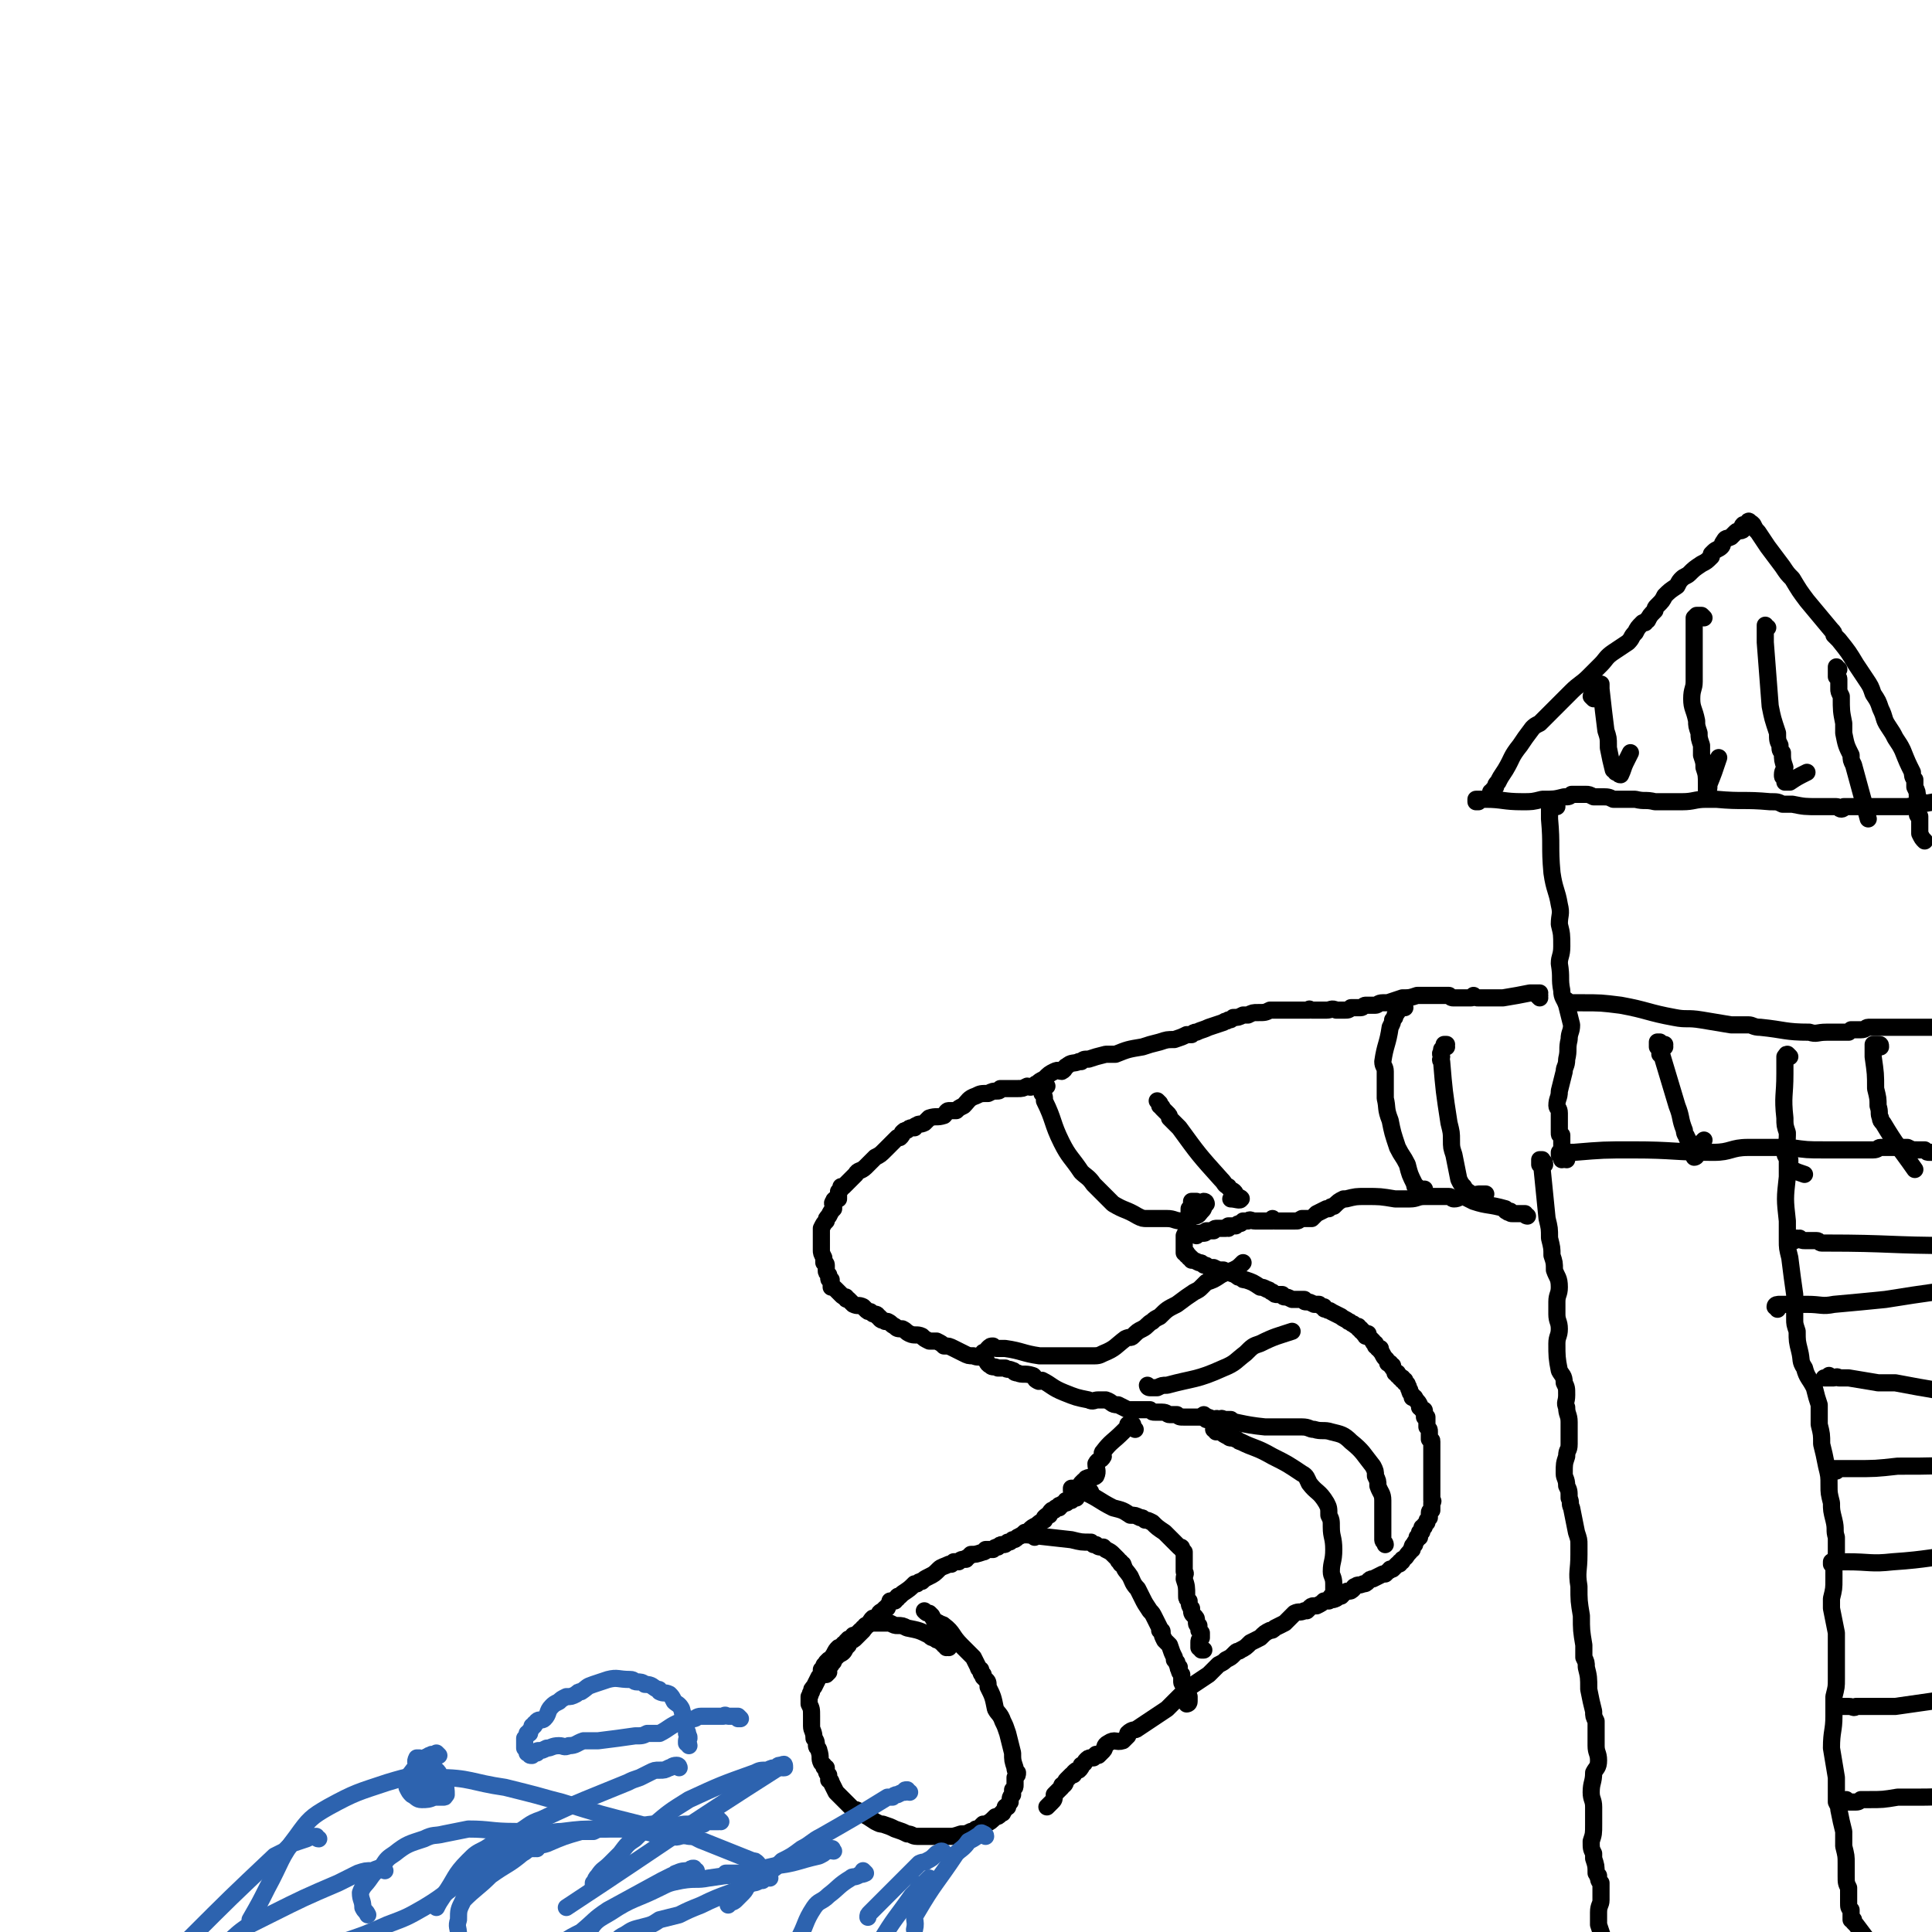 <svg viewBox='0 0 788 788' version='1.1' xmlns='http://www.w3.org/2000/svg' xmlns:xlink='http://www.w3.org/1999/xlink'><g fill='none' stroke='#000000' stroke-width='7' stroke-linecap='round' stroke-linejoin='round'><path d='M630,475c0,-1 0,-1 -1,-1 0,0 0,-1 0,-1 0,1 0,1 0,1 0,0 0,-1 0,-1 0,0 0,0 0,0 0,0 0,0 0,0 -1,0 -1,0 -1,0 0,0 0,0 0,1 0,1 0,1 0,1 0,0 1,0 1,1 0,0 0,0 0,1 1,10 1,10 2,20 1,4 1,4 1,8 1,4 1,4 1,7 1,3 1,3 1,6 1,3 2,3 2,7 0,3 -1,3 -1,6 0,3 0,3 0,5 0,3 1,3 1,6 0,3 -1,3 -1,6 0,5 0,6 1,11 1,2 2,2 2,5 1,2 1,2 1,5 0,3 -1,3 0,5 0,3 1,3 1,6 0,2 0,2 0,4 0,3 0,3 0,5 0,3 -1,2 -1,5 -1,3 -1,3 -1,7 0,2 1,2 1,5 1,2 1,2 1,5 1,2 0,2 1,4 1,5 1,5 2,10 1,3 1,3 1,5 0,2 0,2 0,4 0,7 -1,7 0,13 0,6 0,6 1,12 0,6 0,6 1,12 0,3 0,3 0,5 1,2 1,2 1,4 1,4 1,4 1,9 1,5 1,5 2,9 0,2 0,2 1,4 0,5 0,5 0,10 0,3 1,3 1,6 0,3 -1,3 -2,5 0,4 -1,4 -1,8 0,3 1,3 1,6 0,4 0,4 0,7 0,4 0,4 -1,7 0,3 0,3 1,5 0,1 0,1 0,2 1,3 1,3 1,6 1,1 0,1 1,1 0,2 0,2 1,3 0,3 0,3 0,7 0,2 -1,2 -1,5 0,2 0,2 0,5 1,3 1,3 2,6 0,3 0,3 1,6 0,0 0,0 0,0 0,0 0,0 0,0 0,1 1,1 1,1 -1,-1 -1,-2 -2,-3 '/><path d='M639,473c-1,-1 -1,-1 -1,-1 -1,0 0,-1 -1,-1 0,0 0,0 0,0 -1,0 0,0 -1,0 0,0 0,0 0,-1 0,0 0,0 0,0 0,0 0,0 0,0 1,0 0,0 1,-1 0,0 0,1 1,1 0,0 0,0 1,0 1,0 1,0 3,0 12,-1 12,-1 24,-1 17,0 17,1 33,1 7,0 7,-2 14,-2 8,0 8,0 17,0 7,1 7,1 14,1 4,0 4,0 8,0 3,0 3,0 6,0 3,0 3,0 6,0 2,0 2,-1 3,-1 1,0 1,0 3,0 4,0 4,0 8,0 2,1 2,1 4,1 2,0 2,0 3,0 1,1 1,1 2,1 1,0 1,0 1,0 0,0 0,0 0,0 3,0 3,0 5,1 '/><path d='M730,475c0,0 -1,0 -1,-1 0,0 0,1 0,1 0,0 0,0 0,0 0,0 0,0 0,0 0,1 0,1 0,2 0,1 0,1 0,3 -1,9 -1,9 0,18 0,4 0,4 0,8 0,3 0,3 1,7 1,8 1,8 2,15 0,5 0,5 0,10 0,2 0,2 1,5 0,4 0,4 1,8 1,4 0,4 2,7 1,4 2,4 4,8 1,4 1,4 2,7 0,4 0,4 0,8 1,4 1,4 1,8 1,4 1,4 2,9 1,4 1,4 1,8 0,3 0,3 1,7 0,3 0,3 1,7 1,4 0,4 1,7 0,3 0,3 0,6 0,3 -1,3 -1,6 0,3 0,3 0,5 0,4 0,4 -1,8 0,2 0,2 0,4 1,5 1,5 2,10 0,3 0,3 0,6 0,3 0,3 0,7 0,3 0,3 0,6 0,3 0,3 -1,7 0,3 0,3 0,6 0,1 0,1 0,2 0,6 -1,6 -1,13 1,6 1,6 2,12 0,2 0,2 0,4 0,1 0,2 0,3 0,2 0,2 0,3 1,2 1,2 1,3 1,5 1,5 2,9 0,3 0,3 0,6 1,4 1,4 1,7 0,3 0,3 0,5 0,3 0,3 1,5 0,2 0,2 0,3 0,2 0,2 0,3 0,2 0,2 1,3 0,1 0,1 0,2 0,1 0,1 0,2 0,0 0,0 1,0 0,0 0,0 0,1 0,0 0,0 1,1 3,4 3,4 6,8 '/><path d='M754,735c-1,0 -2,-1 -1,-1 0,0 0,1 1,1 1,0 1,0 1,0 1,0 1,0 1,0 2,0 2,0 3,-1 0,0 0,0 1,0 1,0 1,0 2,0 6,0 6,0 12,-1 3,0 3,0 5,0 11,0 11,0 22,-1 '/><path d='M749,697c0,0 0,-1 -1,-1 0,0 1,0 1,0 1,1 1,0 1,0 1,0 1,0 2,0 1,0 1,0 2,0 2,0 2,1 3,0 6,0 6,0 12,0 2,0 2,0 4,0 14,-2 14,-2 28,-4 '/><path d='M749,638c0,0 -1,0 -1,-1 0,0 0,0 0,0 0,0 0,0 0,1 0,0 0,0 -1,0 0,0 0,0 0,0 0,-1 0,-1 0,-1 0,0 0,0 0,0 1,0 1,0 1,0 1,0 1,0 1,0 1,0 1,0 2,0 1,0 1,0 2,0 10,0 10,1 19,0 15,-1 15,-2 29,-3 '/><path d='M749,600c0,0 -1,0 -1,-1 0,0 1,0 1,0 0,0 0,0 1,0 0,0 0,0 0,0 1,0 1,0 2,0 1,0 1,0 2,0 1,0 1,0 1,0 1,0 1,0 1,0 9,0 9,0 18,-1 15,0 15,0 30,-1 '/><path d='M747,562c0,0 -1,-1 -1,-1 0,0 0,0 0,1 -1,0 -1,0 -1,0 -1,0 -1,0 -1,0 1,0 1,0 2,0 1,0 1,0 1,0 1,0 1,0 1,0 1,0 1,-1 2,0 2,0 2,0 4,0 6,1 6,1 12,2 3,0 3,0 7,0 16,3 16,3 32,5 '/><path d='M725,534c0,-1 -1,-1 -1,-1 0,-1 1,-1 2,-1 0,0 0,0 1,0 0,0 0,0 1,0 1,0 1,0 3,0 2,0 2,0 4,0 1,0 1,0 2,0 6,0 6,1 11,0 11,-1 11,-1 21,-2 19,-3 19,-3 38,-5 '/><path d='M732,506c0,0 -1,-1 -1,-1 0,0 1,0 2,0 0,1 0,0 1,0 1,1 1,1 2,1 1,0 1,0 3,0 1,0 1,0 2,0 1,0 1,1 2,1 1,0 1,0 2,0 26,0 26,1 51,1 '/><path d='M635,329c0,0 0,-1 -1,-1 0,0 1,0 1,0 0,0 -1,0 -1,0 0,0 0,0 0,0 0,-1 0,-1 0,-1 0,0 0,0 0,0 0,0 0,0 -1,0 0,0 0,0 0,0 0,1 0,0 0,1 -1,0 0,0 0,1 0,0 -1,0 -1,0 0,1 0,1 0,3 0,1 0,1 0,2 1,11 0,11 1,22 1,7 2,7 3,13 1,4 0,4 0,8 1,4 1,4 1,9 0,4 -1,4 -1,7 1,6 0,6 1,11 0,3 1,3 2,6 1,4 1,4 2,8 0,3 -1,3 -1,6 -1,4 0,4 -1,8 0,3 -1,3 -1,5 -1,4 -1,4 -2,8 0,3 -1,3 -1,6 0,1 1,1 1,3 0,1 0,1 0,3 0,0 0,0 0,1 0,1 0,1 0,1 0,1 0,2 0,3 0,1 0,1 1,1 0,1 0,1 0,1 0,1 0,1 0,3 0,0 0,0 0,1 0,0 0,0 0,0 0,1 0,1 0,1 0,1 0,1 0,2 0,0 0,0 0,0 0,0 0,0 0,1 0,0 0,0 0,0 0,0 0,0 0,1 0,0 0,0 0,0 '/><path d='M640,410c0,0 -1,-1 -1,-1 0,0 0,0 0,0 0,0 0,0 0,0 0,0 0,0 0,-1 0,0 1,1 1,1 1,0 1,0 1,0 1,0 1,0 1,0 1,0 1,0 3,0 8,0 8,0 16,1 11,2 11,3 22,5 5,1 5,0 11,1 6,1 6,1 12,2 4,0 4,0 7,0 2,0 2,1 5,1 10,1 10,2 20,2 3,1 3,0 7,0 3,0 3,0 7,0 1,0 1,0 2,0 0,0 0,0 1,-1 2,0 2,0 4,0 2,0 2,-1 3,-1 0,0 0,0 1,0 1,0 1,0 1,0 1,0 1,0 1,0 1,0 1,0 1,0 1,0 1,0 2,0 1,0 1,0 2,0 15,0 15,0 31,0 '/><path d='M679,427c0,-1 0,-1 -1,-1 0,0 1,0 1,0 -1,0 -1,0 -1,0 -1,-1 -1,-1 -1,-1 0,0 0,0 0,0 0,0 0,0 -1,0 0,0 0,0 0,0 0,0 0,1 0,1 0,0 0,0 0,0 0,1 0,1 0,1 1,0 1,0 1,1 0,0 0,1 0,1 0,1 0,0 0,1 1,0 1,1 1,1 3,10 3,10 6,20 2,5 1,5 3,10 0,2 1,2 1,3 1,1 0,1 1,3 0,1 0,1 1,2 1,1 1,1 2,2 0,1 -1,1 -1,1 0,0 0,0 0,0 0,0 1,0 1,-1 0,0 0,0 0,-1 1,-3 1,-3 3,-5 '/><path d='M730,431c0,0 -1,-1 -1,-1 -1,0 0,1 -1,1 0,1 0,1 0,2 0,1 0,1 0,2 0,1 0,1 0,2 0,0 0,0 0,1 0,9 -1,9 0,18 0,3 0,3 1,6 0,0 0,0 0,1 0,4 -1,4 -1,7 0,2 1,2 2,3 0,1 0,1 0,1 0,1 0,1 0,2 0,0 0,0 0,1 0,0 1,0 1,0 2,1 2,1 5,2 '/><path d='M767,427c0,-1 0,-1 -1,-1 0,0 0,0 0,0 0,0 0,0 -1,0 0,0 0,0 0,0 0,0 -1,0 -1,0 0,1 0,1 0,2 0,0 0,0 0,1 0,1 0,1 0,1 0,1 0,1 0,1 1,7 1,7 1,13 1,4 1,4 1,7 1,3 0,3 1,5 0,1 0,1 1,2 6,10 6,9 13,19 '/><path d='M603,327c0,0 0,0 -1,-1 0,0 1,1 1,1 0,0 -1,0 -1,0 0,0 0,0 0,-1 1,0 1,0 1,0 0,0 0,0 1,0 0,0 0,0 1,0 0,0 0,0 1,0 7,0 7,1 15,1 4,0 4,0 8,-1 5,0 5,0 9,-1 2,0 2,0 3,-1 2,0 2,0 3,0 1,0 2,0 3,0 1,0 1,0 3,1 2,0 2,0 3,0 3,0 3,0 5,1 5,0 5,0 9,0 4,1 4,0 8,1 3,0 3,0 6,0 3,0 3,0 5,0 5,0 5,-1 10,-1 2,0 2,0 4,0 11,1 11,0 22,1 3,0 3,0 5,1 2,0 2,0 4,0 5,1 5,1 11,1 3,0 3,0 7,0 1,0 1,1 2,1 1,0 1,-1 1,-1 3,0 3,0 5,0 2,0 2,0 4,0 1,0 1,0 3,0 2,0 2,0 3,0 2,0 2,0 4,0 0,0 0,0 1,0 1,0 1,0 2,0 2,0 2,0 4,0 11,-2 11,-2 23,-4 '/><path d='M609,325c0,0 0,-1 -1,-1 0,0 1,0 1,1 0,0 -1,0 -1,0 0,-1 0,-1 0,-1 0,-1 0,-1 0,-1 1,0 1,0 1,0 0,0 0,-1 0,-1 0,0 0,0 1,-1 0,-1 0,-1 1,-2 1,-2 1,-2 3,-5 3,-5 2,-5 6,-10 2,-3 2,-3 5,-7 1,-1 1,-1 3,-2 1,-1 1,-1 3,-3 1,-1 1,-1 3,-3 2,-2 2,-2 4,-4 2,-2 2,-2 3,-3 3,-3 4,-3 7,-6 2,-2 2,-2 5,-5 2,-2 2,-3 5,-5 3,-2 3,-2 6,-4 2,-2 1,-2 3,-4 1,-2 1,-2 3,-4 0,0 0,0 1,0 0,0 0,-1 1,-1 1,-2 1,-2 3,-4 0,-1 0,-1 1,-2 2,-2 2,-2 3,-4 2,-2 2,-2 5,-4 1,-2 1,-2 2,-3 1,-1 2,-1 3,-2 2,-2 2,-2 5,-4 2,-1 2,-1 4,-3 0,-1 0,-1 0,-1 1,-1 1,-1 1,-1 1,-1 2,-1 3,-2 1,-1 0,-1 1,-2 1,-2 1,-1 3,-2 1,-1 1,-1 2,-2 1,-1 2,0 3,-1 0,-1 -1,-1 0,-2 0,0 1,0 2,0 0,0 0,-1 0,-1 0,0 1,1 1,1 0,-1 -1,-1 -1,-1 0,0 0,0 0,0 0,0 0,0 0,0 1,0 0,-1 0,0 1,0 1,0 2,1 1,2 1,2 2,3 2,3 2,3 4,6 3,4 3,4 6,8 2,3 2,3 4,5 3,5 3,5 6,9 5,6 5,6 10,12 1,1 1,1 1,2 1,1 1,1 2,2 4,5 4,5 7,10 2,3 2,3 4,6 2,3 2,3 3,6 2,3 2,3 3,6 2,4 1,4 3,7 2,3 2,3 3,5 2,3 2,3 3,5 2,5 2,5 4,9 0,1 0,2 1,3 0,1 0,1 0,3 1,2 1,2 1,4 1,1 1,1 0,2 0,2 0,2 0,3 0,1 0,1 0,2 0,1 1,1 1,1 0,1 0,0 0,1 0,1 0,1 0,2 0,1 0,1 0,2 0,1 0,1 0,1 0,1 0,1 0,1 0,0 0,0 0,0 1,2 1,2 2,3 '/><path d='M650,285c0,0 -1,-1 -1,-1 0,-1 1,0 2,-1 1,0 0,0 1,-1 0,-1 0,0 0,-1 0,0 0,0 1,-1 0,0 -1,0 -1,0 1,0 1,0 1,0 0,-1 0,-1 0,-1 0,0 0,0 0,0 0,0 0,0 0,0 0,1 0,1 0,2 1,9 1,9 2,17 1,3 1,3 1,6 0,1 0,1 0,1 1,5 1,5 2,9 0,0 1,0 1,1 0,0 0,0 0,0 1,0 1,1 2,1 1,-2 1,-3 2,-5 1,-2 1,-2 2,-4 '/><path d='M695,252c0,0 -1,-1 -1,-1 -1,0 -1,0 -1,0 -1,0 -1,0 -1,0 -1,1 -1,1 -1,1 0,1 0,1 0,1 0,1 0,1 0,1 0,2 0,2 0,3 0,11 0,11 0,21 0,3 -1,3 -1,7 0,4 1,4 2,9 0,2 0,2 1,5 0,2 0,2 1,5 0,2 0,2 0,4 1,3 1,3 1,5 1,3 1,3 1,7 0,1 0,1 0,2 0,0 0,0 0,0 0,0 0,0 0,1 0,0 0,0 0,0 1,-1 1,-1 1,-3 2,-5 2,-5 4,-11 '/><path d='M721,256c0,0 -1,0 -1,-1 0,0 0,1 0,1 0,0 0,0 0,0 0,0 0,0 0,0 0,0 0,0 0,1 0,0 0,0 0,1 0,0 0,0 0,1 0,1 0,1 0,3 1,13 1,13 2,26 1,5 1,5 3,11 0,3 0,3 1,5 0,2 0,2 1,3 0,3 0,3 1,6 0,1 -1,1 -1,3 0,1 0,1 1,1 0,1 0,1 0,1 0,1 0,1 0,1 1,0 1,0 2,0 3,-2 3,-2 7,-4 '/><path d='M750,273c-1,0 -1,-1 -1,-1 0,1 0,2 0,3 0,0 0,0 0,1 0,0 1,0 1,1 0,2 0,2 0,4 0,1 0,1 1,3 0,6 0,6 1,11 0,2 0,2 0,4 1,5 1,5 3,9 0,2 0,2 1,4 3,11 3,11 6,22 '/><path d='M628,407c0,0 0,0 -1,-1 0,0 1,0 1,0 0,0 0,0 0,0 0,0 0,0 0,0 -1,0 0,0 0,-1 0,0 -1,0 -1,0 0,0 0,0 0,0 0,0 0,0 -1,0 0,0 0,0 -1,0 0,0 0,0 -1,0 -5,1 -5,1 -11,2 -2,0 -2,0 -5,0 0,0 0,0 -1,0 0,0 -1,0 -1,0 -1,0 -1,0 -2,0 0,0 0,0 -1,0 -1,0 -1,0 -2,-1 0,0 0,1 -1,1 -1,0 -1,0 -2,0 -1,0 -1,0 -2,0 -2,0 -2,0 -3,0 -1,0 -1,0 -2,-1 -1,0 -1,0 -2,0 -2,0 -2,0 -4,0 -2,0 -2,0 -4,0 -2,0 -2,0 -3,0 -3,1 -3,1 -6,1 -3,1 -3,1 -6,2 -1,0 -1,0 -2,0 -2,0 -2,1 -3,1 -2,0 -2,0 -4,0 -1,0 -1,1 -2,1 -1,0 -1,0 -2,0 -1,0 -1,0 -2,0 -1,1 -1,1 -3,1 -1,0 -1,0 -3,0 -2,-1 -2,0 -4,0 0,0 0,0 -1,0 -1,0 -1,0 -2,0 -1,0 -1,0 -1,0 -1,0 -1,0 -2,0 -1,0 -1,-1 -1,0 -3,0 -3,0 -5,0 0,0 0,0 -1,0 -1,0 -1,0 -1,0 -3,0 -3,0 -6,0 -1,0 -1,0 -1,0 -1,0 -1,0 -2,0 -2,1 -2,1 -5,1 -2,0 -2,0 -4,1 -1,0 -1,0 -2,0 0,0 0,0 0,0 -2,1 -2,1 -4,1 -1,1 -1,1 -2,1 -1,1 -1,0 -2,1 -3,1 -3,1 -6,2 -2,1 -3,1 -5,2 -1,0 -1,0 -2,1 -1,0 -1,0 -2,0 -2,1 -2,1 -5,2 -3,0 -3,0 -6,1 -4,1 -4,1 -7,2 -6,1 -6,1 -11,3 -1,0 -1,0 -2,0 -1,0 -1,0 -2,0 -4,1 -4,1 -7,2 -2,0 -2,0 -3,1 -1,0 0,0 -1,0 -2,1 -3,0 -5,2 -1,0 0,1 -2,2 -1,0 -1,-1 -3,0 -2,1 -2,1 -4,3 -2,1 -2,1 -3,2 -1,0 -1,1 -2,1 -1,1 -1,0 -2,0 -2,1 -2,1 -4,1 -3,0 -3,0 -7,0 0,0 0,1 -1,1 -2,0 -2,0 -4,1 -3,0 -3,0 -5,1 -3,1 -3,2 -5,4 -2,1 -2,1 -3,2 -1,0 -2,0 -3,0 -1,0 -1,1 -2,2 -3,1 -3,0 -6,1 -1,1 -1,1 -2,2 -2,1 -2,0 -3,1 -1,0 -1,1 -1,1 -1,0 -1,0 -1,0 -1,0 -1,0 -2,1 -1,0 -1,0 -2,1 0,1 0,1 -1,2 0,0 -1,0 -1,0 -1,1 -1,1 -3,3 -1,1 -1,1 -2,2 -2,2 -2,2 -4,3 -1,1 -1,1 -2,2 -1,1 -1,1 -2,2 -2,2 -3,1 -4,3 -1,1 -1,1 -1,1 -1,1 -1,1 -2,2 -1,1 -1,1 -2,2 0,0 0,0 -1,0 0,1 0,1 0,1 -1,1 -1,1 -1,1 0,1 0,0 0,1 0,1 0,1 0,2 -1,0 -2,0 -2,1 -1,1 0,1 0,2 0,0 0,0 0,1 -1,1 -1,1 -2,3 -1,1 -1,1 -1,2 -1,1 -1,1 -2,3 0,0 0,0 0,1 0,0 0,0 0,1 0,1 0,1 0,2 0,0 0,0 0,1 0,0 0,0 0,0 0,1 0,1 0,2 0,1 0,1 0,2 0,1 0,1 1,3 0,1 0,1 0,2 0,0 1,0 1,1 0,1 0,1 0,2 0,1 0,1 1,2 0,0 0,0 0,0 0,0 0,0 0,1 0,1 0,1 1,1 0,1 0,1 0,2 0,0 0,0 0,1 1,0 1,0 2,1 1,1 1,1 2,2 1,1 1,1 2,1 0,1 0,1 1,1 0,0 0,0 0,0 1,1 1,1 2,2 2,1 2,0 4,1 1,1 1,1 1,1 1,1 1,1 2,1 1,1 1,1 2,1 0,0 1,0 1,1 1,0 1,1 1,1 1,1 1,0 2,1 1,0 1,0 1,0 2,1 1,1 3,2 1,1 1,1 3,1 2,1 1,1 3,2 2,1 3,0 5,1 1,1 1,1 3,2 1,0 2,0 3,0 2,1 2,1 3,2 2,0 2,0 4,1 2,1 2,1 4,2 2,1 2,1 4,1 2,1 2,0 4,1 2,1 1,2 3,3 1,1 1,0 3,1 1,0 1,0 3,0 1,1 1,0 3,1 1,0 0,1 2,1 2,1 3,0 6,1 1,0 1,2 2,2 1,1 1,0 2,0 4,2 4,3 9,5 5,2 5,2 10,3 2,1 2,0 4,0 1,0 2,0 3,0 3,1 2,2 5,2 2,1 2,1 4,2 3,0 3,0 6,0 1,0 1,0 3,0 1,1 1,1 2,1 2,0 2,0 3,0 2,0 2,1 3,1 1,0 1,0 2,0 0,0 0,0 1,0 1,1 1,1 3,1 1,0 1,0 2,0 0,0 0,0 1,0 1,0 1,0 3,0 0,0 0,0 1,0 0,0 0,0 1,0 1,0 1,1 3,1 2,0 2,0 4,0 0,0 0,-1 1,0 0,0 0,0 1,0 1,0 1,0 2,0 '/><path d='M623,496c0,0 -1,0 -1,-1 0,0 0,0 0,0 0,0 0,0 0,0 -1,0 -1,0 -1,0 0,0 0,0 0,0 -1,0 -1,0 -1,0 0,0 0,0 -1,0 0,0 0,0 0,0 -1,0 -1,0 -1,0 -1,0 -1,0 -1,0 -1,0 -1,0 -1,-1 -1,0 -1,1 -1,0 0,0 0,0 0,0 -1,0 -1,0 -1,-1 -7,-2 -7,-1 -13,-3 -2,-1 -2,-1 -4,-2 -2,0 -2,1 -4,1 -1,0 -1,-1 -2,-1 -3,0 -3,0 -7,0 -1,0 -1,0 -3,0 -3,0 -3,1 -6,1 -3,0 -3,0 -6,0 -6,-1 -6,-1 -12,-1 -4,0 -4,0 -8,1 -1,0 -1,0 -1,0 -2,1 -2,1 -4,3 -1,0 -1,0 -2,1 -1,0 -1,0 -1,0 -2,1 -2,1 -4,2 -1,1 -1,1 -2,2 -1,0 -1,0 -2,0 -1,0 -1,0 -2,0 -2,1 -1,1 -3,1 -1,0 -1,0 -2,0 0,0 0,0 0,0 -1,0 -1,0 -2,0 -1,0 -1,0 -2,0 0,0 0,0 -1,0 -1,0 -1,0 -1,0 -1,0 -1,0 -1,-1 0,0 0,1 0,1 -1,0 -1,0 -2,0 0,0 0,0 0,0 0,0 0,0 0,0 -1,0 -1,0 -1,0 -1,0 -1,0 -1,0 0,0 0,0 0,0 0,0 0,0 -1,0 0,0 0,0 -1,0 0,0 0,0 0,0 -1,0 -1,0 -1,0 -2,0 -2,-1 -3,0 -1,0 -1,0 -2,0 -1,1 -1,1 -1,1 -1,0 -1,0 -2,1 -1,0 -1,0 -1,0 -1,0 -1,0 -2,0 0,0 0,0 0,1 -1,0 -1,-1 -1,0 -1,0 -1,0 -3,0 0,0 -1,0 -1,0 -1,0 -1,1 -1,1 -1,0 -1,0 -1,0 0,0 -1,0 -1,0 0,0 0,0 -1,0 0,0 0,1 -1,1 0,0 0,-1 0,0 0,0 0,0 0,0 -1,0 -1,0 -1,0 0,0 0,0 -1,0 0,0 0,0 0,0 0,0 0,0 0,0 0,0 0,0 -1,0 0,0 0,0 0,0 0,0 0,0 0,0 0,1 0,1 0,1 '/><path d='M492,491c0,0 0,-1 -1,-1 0,0 0,1 0,1 -1,0 -1,0 -1,0 0,0 0,0 -1,0 0,0 0,0 0,0 0,0 0,0 0,0 0,0 0,0 -1,0 0,0 0,0 0,-1 0,0 0,0 0,0 -1,0 0,0 -1,0 0,0 0,0 0,0 0,0 0,0 0,0 0,0 0,0 0,0 0,0 0,0 0,0 -1,0 -1,0 -1,0 0,0 0,0 0,0 0,1 0,1 0,1 0,1 0,1 -1,2 0,0 0,0 0,0 0,0 0,0 0,0 0,3 0,3 -1,6 0,3 0,3 -1,5 0,1 0,1 0,1 0,1 0,1 0,2 0,1 0,1 0,2 0,0 0,0 0,0 0,0 0,0 0,1 0,0 0,0 0,1 1,0 1,0 1,0 0,0 0,1 0,1 1,0 1,0 1,1 1,0 1,0 1,1 1,0 1,0 3,1 1,0 1,0 2,1 1,0 1,0 2,1 1,0 1,0 2,0 2,1 2,1 4,1 2,1 2,1 5,2 1,1 1,1 2,1 1,1 1,1 2,1 3,1 3,1 6,3 1,0 1,0 3,1 1,0 1,1 2,1 1,1 1,1 2,1 1,0 1,0 2,0 0,0 0,1 1,1 1,0 1,0 3,1 2,0 2,0 4,0 0,0 0,0 1,0 0,1 0,1 1,1 1,0 1,0 3,1 1,0 1,0 2,0 1,1 1,1 2,1 0,1 0,1 1,1 1,1 1,0 2,1 2,1 2,1 4,2 1,1 2,1 3,2 1,0 1,1 2,1 1,1 1,1 2,1 0,1 0,1 1,1 0,1 0,0 0,0 0,1 0,1 1,1 0,1 0,1 1,1 0,0 0,0 0,1 0,0 1,-1 1,-1 0,1 0,1 1,2 0,0 0,0 0,0 1,1 1,1 1,1 0,1 1,1 1,1 0,0 0,1 0,1 0,0 0,0 0,0 1,0 1,1 1,1 0,0 1,0 1,0 0,0 0,1 0,1 1,1 1,2 2,3 1,1 1,1 1,2 1,0 1,0 1,0 0,1 0,1 1,1 0,0 0,1 0,1 1,1 1,1 1,2 1,0 1,0 1,0 0,0 0,0 0,1 1,0 1,0 1,1 0,0 0,0 1,0 0,0 0,0 0,1 1,0 1,0 1,0 0,0 0,0 0,0 0,1 0,1 0,1 1,1 1,0 1,1 1,1 0,1 1,2 0,1 0,1 1,2 0,0 0,0 0,1 1,0 0,0 1,0 1,2 1,1 2,3 0,0 0,0 0,1 1,1 1,0 1,1 1,0 1,0 1,1 0,0 0,0 0,1 0,0 0,0 0,1 0,0 0,0 1,0 0,0 0,0 0,1 0,0 0,0 0,1 0,0 0,0 0,0 0,1 0,1 0,2 1,1 1,1 1,2 0,1 0,1 0,1 0,1 0,1 0,2 1,1 1,0 1,1 0,1 0,1 0,2 0,1 0,1 0,2 0,1 0,1 0,2 0,2 0,2 0,3 0,1 0,1 0,3 0,1 0,1 0,1 0,2 0,2 0,4 0,1 0,1 0,2 0,1 0,1 0,2 0,2 0,1 0,3 0,0 1,0 0,1 0,1 0,2 0,3 0,0 -1,0 -1,1 0,0 0,1 0,1 0,1 0,1 0,1 -1,1 -1,1 -1,2 -1,1 -1,1 -1,1 0,1 0,1 -1,1 0,1 0,1 0,1 0,1 0,1 -1,1 0,1 0,1 0,2 -1,0 -1,0 -1,0 0,1 0,1 0,1 -1,1 -1,1 -1,2 0,0 -1,0 -1,1 0,0 0,0 0,1 -1,0 0,0 -1,1 0,0 0,0 0,0 -2,2 -1,2 -3,3 0,1 0,1 -1,1 0,1 0,1 -1,1 0,0 0,0 -1,1 0,0 0,0 -1,1 0,0 0,0 -1,0 0,1 0,0 -1,1 0,0 0,0 -1,1 0,0 0,0 -1,0 -2,1 -2,1 -4,2 -1,0 -1,0 -2,1 -1,1 -1,1 -2,1 -2,1 -2,0 -3,1 -1,0 -1,1 -1,1 -1,1 -1,1 -2,1 -1,0 -1,0 -2,1 -2,1 -2,1 -3,2 -2,1 -2,0 -3,1 -1,0 -1,0 -2,0 -1,1 -1,1 -3,2 -1,0 -1,0 -1,0 -1,0 -1,0 -2,1 0,0 0,0 -1,1 0,0 0,0 -1,0 -2,1 -2,0 -4,1 -2,2 -2,2 -4,4 -2,1 -2,1 -4,2 -1,1 -1,1 -2,1 -2,1 -2,1 -4,3 -2,1 -2,1 -4,2 -2,2 -2,2 -4,3 -1,1 -1,0 -2,1 0,0 0,0 -1,1 -1,1 -1,1 -3,2 -1,1 -1,1 -3,2 -2,2 -2,2 -4,4 -3,2 -3,2 -6,4 -3,2 -3,2 -5,4 -3,3 -3,3 -6,6 -3,2 -3,2 -6,4 -3,2 -3,2 -6,4 -1,1 -2,0 -4,2 0,0 0,0 0,1 -1,1 -1,1 -2,2 -3,1 -3,-1 -6,1 -2,1 -1,2 -2,3 -1,1 -1,1 -2,2 -1,0 -1,-1 -1,0 -1,0 0,0 -1,1 0,0 0,0 -1,0 -1,0 -1,0 -2,1 -1,1 0,1 -2,2 0,1 0,1 -1,2 -1,0 -1,0 -2,1 0,1 0,1 -1,1 -1,1 -1,1 -2,2 -1,1 0,1 -1,2 -1,0 -1,0 -1,1 -1,1 -1,1 -2,2 0,0 0,0 -1,1 0,2 0,2 -1,3 -1,1 -1,1 -2,2 '/><path d='M463,583c0,0 -1,-1 -1,-1 0,0 0,0 0,0 0,0 0,0 0,0 0,-1 0,-1 0,-1 0,0 0,0 0,0 -1,0 -1,0 -1,0 0,0 0,0 0,0 0,0 0,0 0,0 0,0 0,0 0,0 0,0 0,0 0,0 0,0 0,0 -1,0 0,1 0,1 0,1 0,0 0,0 -1,1 0,0 0,0 -1,1 -4,4 -5,4 -8,8 -1,1 0,1 0,2 -1,2 -2,1 -3,3 0,2 1,3 0,5 -1,1 -2,0 -4,1 0,0 0,1 0,1 0,0 0,0 -1,0 -1,1 -1,1 -1,1 -1,2 0,2 -1,3 0,1 0,1 0,1 0,0 0,0 0,0 -1,1 -1,1 -1,2 0,0 -1,0 -1,0 0,0 0,0 -1,0 0,0 0,1 0,1 -1,0 -1,0 -2,1 0,0 0,-1 0,-1 -1,0 0,1 -1,1 0,0 0,0 0,0 -1,1 -1,0 -1,1 -1,0 -1,0 -1,0 0,0 0,0 0,1 -1,0 -1,0 -1,0 -1,0 0,0 -1,1 0,0 0,0 -1,0 -1,1 -1,1 -1,2 -1,0 -1,0 -2,1 0,0 0,0 0,1 -2,1 -2,1 -3,2 0,0 0,0 0,0 -2,1 -2,1 -3,2 0,0 0,0 -1,1 0,0 0,0 -1,0 -1,1 -1,1 -3,2 -1,1 -1,1 -2,1 -1,1 -1,1 -2,1 -1,1 -1,1 -2,1 -1,0 -1,0 -2,1 -1,0 -1,0 -2,1 -1,0 -1,0 -2,0 0,0 0,0 -1,0 0,0 0,1 -1,1 0,0 0,0 0,0 -3,1 -3,1 -5,1 -1,1 -1,1 -1,1 -1,1 -1,0 -1,1 -2,0 -2,0 -3,1 -1,0 -1,0 -2,0 0,1 -1,0 -1,1 -1,0 -1,0 -1,0 -2,1 -3,1 -4,2 -2,2 -2,2 -4,3 -2,1 -2,1 -3,2 -1,0 -1,0 -2,1 -1,0 0,0 -1,0 -2,2 -2,2 -5,4 0,0 0,0 -1,1 -1,0 -1,0 -1,1 -1,0 -1,0 -1,1 -1,0 -1,0 -2,0 0,1 0,1 -1,2 0,1 0,1 -1,1 -1,1 -1,1 -1,1 -2,1 -1,1 -2,2 -1,1 -1,1 -2,1 -1,1 -1,1 -1,2 -2,1 -2,1 -3,3 -1,1 -1,1 -2,2 -1,1 -1,1 -1,1 -1,1 -1,1 -2,1 -1,1 -1,1 -1,2 -1,1 -1,1 -1,1 -1,2 -1,2 -3,3 -1,1 -1,1 -2,2 0,1 0,1 -1,1 0,1 0,1 0,1 -1,1 -1,1 -1,1 0,1 0,1 0,1 -1,1 -1,1 -1,2 0,0 1,-1 1,-1 '/><path d='M387,672c0,0 -1,-1 -1,-1 0,0 1,1 0,1 0,0 0,0 0,0 -1,-1 0,-1 -1,-1 0,-1 0,-1 -1,-1 -1,-1 -1,-1 -1,-1 -1,0 -1,0 -2,-1 -1,0 -1,0 -2,-1 -4,-2 -4,-2 -9,-3 -2,-1 -2,-1 -4,-1 -1,0 -1,0 -3,-1 -1,0 -1,0 -1,0 -1,0 -1,0 -2,0 -1,0 -1,0 -3,0 -1,0 -1,0 -2,0 -1,1 -1,1 -2,1 0,1 0,1 -1,1 0,1 0,1 -1,1 -1,1 -1,1 -1,1 -1,1 -1,1 -2,1 0,1 0,1 -1,1 -1,1 -1,0 -1,1 -1,0 -1,1 -1,1 -1,1 -1,0 -1,1 -1,0 -1,1 -2,1 -1,1 -1,1 -2,3 -1,1 0,1 -1,2 -1,0 -1,0 -1,0 -1,1 -1,1 -1,1 0,1 0,1 0,1 -1,0 -1,0 -1,1 0,1 0,1 -1,1 0,2 0,2 -1,3 -1,2 -1,2 -2,4 -1,1 -1,1 -1,2 -1,1 0,1 -1,2 0,1 0,1 0,2 0,0 0,0 0,1 1,2 1,2 1,5 0,2 0,2 0,4 0,2 1,2 1,5 1,1 1,2 1,3 0,1 1,1 1,2 1,3 0,3 1,5 1,1 1,1 1,1 0,1 0,1 1,1 0,2 0,2 1,3 0,1 0,1 0,2 0,0 1,0 1,1 1,2 1,2 2,4 2,2 2,2 3,3 2,2 2,2 4,4 1,0 1,0 3,1 0,0 0,0 1,1 2,1 2,1 5,3 2,1 2,1 3,1 3,1 3,1 5,2 3,1 3,1 5,2 2,0 2,1 4,1 2,0 2,0 4,0 0,0 0,0 1,0 3,0 3,0 5,0 1,0 1,0 3,0 2,0 2,0 5,-1 2,0 2,0 4,-1 1,0 1,0 2,-1 1,0 1,0 2,-1 0,0 0,0 1,-1 1,0 1,1 1,0 2,-1 2,-1 4,-3 1,0 1,0 2,-1 1,-1 1,0 1,-1 1,-1 1,-1 1,-2 1,0 1,0 1,0 0,-1 0,-1 1,-2 0,-2 0,-2 1,-3 0,-1 0,-1 0,-2 1,-1 1,-1 1,-2 0,0 0,0 0,-1 0,-1 0,-1 0,-2 1,-1 1,-1 1,-2 -1,-1 -1,-1 -1,-2 -1,-3 -1,-3 -1,-6 -1,-4 -1,-4 -2,-8 -1,-3 -1,-3 -2,-5 -1,-3 -2,-3 -3,-5 -1,-5 -1,-5 -3,-9 0,-2 0,-2 -1,-3 0,0 0,0 -1,-1 0,0 0,0 0,-1 -1,0 -1,-1 -1,-2 0,0 -1,0 -1,-1 -1,-2 -1,-2 -2,-4 -1,-1 -1,-1 -2,-2 -2,-2 -2,-2 -3,-3 -4,-4 -3,-5 -7,-8 -1,-1 -1,0 -2,0 0,0 0,0 0,-1 -2,-1 -2,-1 -3,-3 0,0 0,0 -1,-1 -1,0 -1,0 -2,-1 '/><path d='M422,627c0,-1 -1,-1 -1,-1 -1,0 -1,0 -1,0 -1,0 -1,0 -1,0 0,0 0,0 -1,0 0,0 0,0 0,0 0,0 0,0 -1,0 0,0 0,0 0,0 1,0 1,0 1,0 0,0 0,0 1,0 0,0 0,0 0,0 9,1 9,1 18,2 4,1 4,1 8,1 0,0 0,0 1,1 1,0 0,0 1,0 1,1 1,1 3,1 1,1 1,1 1,1 2,1 2,1 3,2 1,1 1,1 2,2 0,1 1,1 1,1 0,1 0,1 1,1 1,3 1,2 3,5 1,2 1,3 3,5 1,2 1,2 2,4 1,2 1,2 3,5 1,1 1,1 2,3 1,2 1,2 2,4 0,0 0,0 0,1 1,0 1,0 1,1 0,1 0,1 1,3 1,1 1,1 2,2 1,3 1,3 2,5 0,1 0,1 0,1 1,1 1,1 1,1 0,1 0,1 1,2 0,0 -1,0 0,1 0,1 0,1 1,2 0,1 0,1 0,1 0,1 0,1 0,2 0,1 1,1 1,2 1,1 0,1 1,2 0,1 0,0 0,1 1,1 0,1 1,1 0,0 0,0 0,1 0,0 0,0 0,1 0,1 -1,1 -1,1 '/><path d='M445,609c0,0 0,-1 -1,-1 0,0 0,1 0,1 -1,0 -1,-1 -2,-1 -1,0 -1,0 -1,0 0,0 0,0 -1,0 0,0 0,0 -1,-1 0,0 0,1 -1,0 0,0 0,0 0,0 0,0 0,0 0,0 -1,0 -1,1 -1,1 0,0 0,-1 0,-1 0,0 0,0 0,0 1,0 1,0 1,0 1,1 1,1 1,1 1,0 1,0 2,0 7,3 7,4 13,7 4,1 4,1 7,3 2,0 2,0 4,1 1,0 1,0 2,1 1,0 1,0 3,1 2,2 2,2 5,4 1,1 1,1 2,2 0,0 0,0 0,0 2,2 2,2 4,4 1,0 1,0 1,1 0,0 0,0 0,0 0,0 0,0 0,0 1,1 1,1 1,1 0,1 0,1 0,2 0,1 0,1 0,2 0,1 0,1 0,2 0,1 0,1 0,2 1,1 0,1 0,3 1,3 1,3 1,7 0,1 0,1 1,2 0,1 0,2 1,3 0,2 0,2 1,3 1,1 1,1 1,2 0,1 0,1 0,1 0,1 1,1 1,1 0,1 0,1 0,1 0,0 0,0 0,1 0,0 0,0 1,1 0,0 0,0 0,1 0,0 0,0 0,0 0,0 0,0 0,0 0,1 0,1 0,1 0,0 0,0 0,0 0,0 0,0 0,0 -1,1 -1,1 -1,2 0,1 0,1 0,2 0,0 0,0 0,0 1,0 0,0 1,1 0,0 0,0 1,0 '/><path d='M573,411c0,0 -1,-1 -1,-1 0,0 0,1 0,1 0,0 0,0 0,0 -1,0 -1,0 -1,0 0,0 0,0 -1,0 0,0 0,0 0,1 0,1 0,1 -1,2 0,1 0,1 -1,2 0,1 0,1 -1,3 -1,7 -2,7 -3,14 0,2 1,2 1,4 0,5 0,5 0,11 1,4 0,4 2,9 1,5 1,5 3,11 2,4 2,3 4,7 1,4 1,4 3,8 0,1 0,1 1,1 0,1 0,1 0,1 0,1 0,1 0,2 0,0 1,0 1,0 0,0 0,0 0,0 1,0 1,0 1,0 1,-1 1,-1 1,-2 0,0 0,1 0,1 '/><path d='M590,427c0,0 0,-1 -1,-1 0,0 1,0 1,0 0,0 0,0 -1,0 0,0 0,0 0,0 0,0 0,0 0,0 0,0 0,0 0,0 0,1 0,1 -1,2 0,1 0,1 0,1 -1,1 0,1 0,2 0,1 -1,1 0,2 1,12 1,12 3,25 1,4 1,4 1,7 0,3 0,3 1,6 1,5 1,5 2,10 1,2 1,2 2,3 1,2 2,2 3,3 1,0 1,1 1,1 1,0 1,-1 2,-1 1,0 1,0 3,0 '/><path d='M427,443c0,0 -1,-1 -1,-1 0,0 0,1 0,1 0,0 0,0 0,0 -1,0 -1,0 -1,0 0,0 0,0 0,0 0,1 0,1 0,2 0,0 0,0 0,1 0,0 0,0 0,0 1,1 1,1 1,3 4,8 3,9 7,17 3,6 4,6 8,12 2,2 3,2 5,5 1,1 1,1 2,2 3,3 3,3 6,6 5,3 5,2 10,5 2,1 2,1 4,1 1,0 1,0 2,0 3,0 3,0 6,0 3,0 3,1 6,1 3,0 3,-1 5,-2 2,0 2,-1 3,-2 1,-1 1,-1 1,-3 '/><path d='M473,450c0,0 -1,-1 -1,-1 0,0 0,0 0,0 1,1 1,1 1,2 1,1 1,0 1,1 1,1 1,1 1,1 1,1 1,1 1,1 1,1 1,1 1,2 1,1 1,1 2,2 1,1 1,1 2,2 8,11 8,11 17,21 2,2 1,2 3,3 1,2 2,1 3,3 0,0 0,0 0,1 1,0 3,1 2,1 0,1 -2,0 -4,0 '/><path d='M402,553c-1,-1 -1,-1 -1,-1 0,-1 0,0 1,0 1,-1 0,-1 1,-2 0,0 0,0 0,0 1,-1 1,-1 2,-1 0,0 0,0 0,0 1,1 1,1 2,1 2,0 2,0 3,0 7,1 7,2 14,3 2,0 2,0 5,0 5,0 5,0 11,0 2,0 2,0 5,0 3,0 3,0 5,-1 5,-2 5,-3 9,-6 2,-1 2,0 3,-1 2,-2 2,-2 4,-3 2,-1 2,-2 4,-3 1,-1 1,-1 3,-2 3,-3 3,-3 7,-5 4,-3 4,-3 7,-5 2,-1 2,-1 3,-2 1,-1 1,-1 2,-2 3,-1 3,-1 6,-3 2,-1 2,-1 5,-2 2,-1 2,-1 4,-3 '/><path d='M469,566c-1,0 -1,-1 -1,-1 0,0 0,0 1,1 0,0 0,0 1,0 1,0 1,0 2,0 2,-1 2,-1 4,-1 11,-3 12,-2 23,-7 5,-2 5,-3 9,-6 3,-3 3,-3 6,-4 6,-3 7,-3 13,-5 '/><path d='M496,584c0,-1 -1,-1 -1,-1 0,0 1,0 1,1 1,0 1,0 1,0 1,0 1,0 1,0 1,1 1,1 3,2 1,1 1,0 3,1 1,0 1,1 2,1 6,3 6,2 13,6 6,3 6,3 12,7 2,1 2,2 3,4 3,4 4,3 7,8 1,2 1,2 1,5 1,2 1,2 1,5 0,4 1,4 1,9 0,5 -1,5 -1,9 0,2 1,2 1,5 0,2 0,2 0,4 0,0 0,0 -1,1 0,0 -1,1 0,1 1,0 2,0 3,-1 1,0 1,0 1,0 '/><path d='M492,579c0,0 0,-1 -1,-1 0,0 0,0 0,0 0,0 0,-1 0,-1 0,0 0,0 0,0 0,1 1,0 1,1 2,0 2,1 3,1 1,0 1,-1 2,0 9,1 9,2 19,3 7,0 7,0 15,0 3,0 3,1 5,1 3,1 4,0 7,1 4,1 5,1 8,4 5,4 5,5 9,10 1,2 1,2 1,4 1,2 1,2 1,4 1,3 2,3 2,6 0,2 0,2 0,5 0,1 0,1 0,1 0,5 0,5 0,10 0,1 1,1 1,2 '/></g>
<g fill='none' stroke='#2D63AF' stroke-width='7' stroke-linecap='round' stroke-linejoin='round'><path d='M281,712c0,-1 -1,-1 -1,-1 0,-1 0,0 0,0 0,-1 0,-1 0,-1 0,-1 1,-1 1,-1 0,-1 0,-1 -1,-2 0,0 1,0 0,-1 0,0 0,0 0,-1 -1,-4 -1,-4 -2,-8 -1,-2 -2,-2 -3,-3 -1,-2 -1,-2 -2,-3 -2,-1 -2,0 -4,-1 0,-1 0,-1 -1,-1 -2,-1 -2,-2 -5,-2 -1,-1 -2,-1 -3,-1 -2,0 -1,-1 -3,-1 -5,0 -5,-1 -9,0 -3,1 -3,1 -6,2 -3,1 -2,1 -5,3 -1,0 -1,0 -2,1 -2,1 -2,1 -4,1 -2,1 -2,1 -3,2 -2,1 -2,1 -3,2 -2,2 -1,3 -3,5 -1,1 -2,0 -3,1 0,0 0,1 -1,1 0,1 0,1 -1,1 0,1 0,1 -1,2 0,0 0,0 0,1 0,0 -1,0 -1,0 0,1 0,1 -1,2 0,0 0,0 0,1 0,0 0,0 0,0 0,1 0,1 0,3 0,0 0,0 1,1 0,0 0,1 0,1 0,0 1,0 1,0 0,1 0,1 1,1 0,0 0,0 0,0 0,-1 0,-1 1,-1 0,0 0,0 1,0 0,-1 0,-1 1,-1 1,0 1,0 3,-1 2,0 2,-1 5,-1 2,0 2,1 4,0 3,0 3,-1 6,-2 3,0 3,0 6,0 8,-1 8,-1 15,-2 3,0 3,0 5,-1 2,0 3,0 5,0 4,-2 4,-3 9,-5 2,-1 2,0 5,-1 1,0 1,-1 3,-1 3,0 3,0 6,0 2,0 1,0 3,0 1,-1 1,0 2,0 0,0 0,0 0,0 1,0 1,0 1,0 0,0 1,0 1,0 0,0 0,0 0,0 1,0 1,0 1,0 0,0 0,0 0,0 0,0 0,0 1,0 0,0 0,0 1,1 0,0 -1,0 -1,0 '/><path d='M294,743c0,0 -1,-1 -1,-1 0,0 0,1 0,1 -1,0 -1,0 -1,0 -1,0 -1,0 -2,0 0,0 0,0 0,0 -1,0 -1,0 -1,0 0,0 0,0 0,0 -1,0 -1,0 -1,0 -1,0 -1,0 -1,0 0,0 0,1 0,1 -1,0 -1,0 -1,0 -1,0 -1,0 -1,0 0,0 0,0 0,0 -3,0 -3,0 -5,0 -3,0 -3,1 -6,0 -2,0 -2,0 -4,0 -1,0 -1,0 -3,0 -4,0 -4,1 -9,1 -5,0 -5,0 -11,1 -3,0 -3,0 -5,1 -3,0 -3,0 -5,0 -7,2 -7,2 -14,5 -3,1 -3,0 -6,2 -2,0 -2,1 -4,2 -6,5 -6,4 -13,9 -5,5 -6,5 -11,10 -2,4 -2,4 -2,8 -1,3 0,3 0,6 '/><path d='M314,764c-1,0 -1,-1 -1,-1 0,0 0,1 0,1 0,0 0,0 0,1 -1,0 -1,0 -1,0 0,1 0,1 -1,1 0,1 0,0 0,1 -2,0 -2,1 -4,1 -10,5 -11,4 -21,9 -5,2 -5,2 -9,4 -4,1 -4,1 -8,2 -3,2 -3,2 -7,3 -4,1 -4,1 -7,3 -2,1 -2,1 -4,3 -2,1 -2,1 -3,2 -1,1 0,1 -1,2 0,0 0,0 0,0 0,0 0,0 0,0 '/><path d='M179,716c0,0 0,0 -1,-1 0,0 0,1 0,1 -1,0 -1,0 -1,0 -1,0 -1,-1 -1,0 -1,0 0,0 -1,0 -1,1 -1,0 -1,1 -4,3 -4,3 -7,7 -1,1 -1,1 -1,3 0,1 0,1 0,2 1,2 1,2 2,3 2,1 2,2 4,2 2,0 3,0 5,-1 2,0 2,0 4,0 1,0 0,-1 1,-1 0,0 0,0 0,0 0,-2 0,-3 -1,-5 0,-1 -1,-1 -2,-3 0,-1 0,-1 -1,-2 0,0 -1,0 -1,0 -2,-2 -2,-2 -4,-4 -1,0 -1,0 -2,-1 -1,0 -1,0 -1,0 0,0 0,0 0,0 -1,2 0,2 0,3 0,1 0,1 0,2 0,1 -1,1 0,2 0,1 0,2 1,3 1,1 1,1 2,1 0,0 0,0 1,1 1,0 1,0 1,0 '/><path d='M314,766c0,0 0,0 -1,-1 0,0 0,0 0,0 0,0 0,-1 0,-1 -1,0 -1,0 -1,0 0,0 0,0 0,-1 0,0 0,0 0,0 0,0 -1,0 -1,0 0,-1 0,-1 0,-1 -1,-1 -1,-1 -2,-1 0,-1 0,-1 0,-1 -1,-1 -1,-1 -2,-1 -10,-4 -10,-4 -20,-8 -3,-1 -3,-2 -6,-2 -4,-1 -4,1 -7,0 -4,0 -4,0 -7,-1 -4,-1 -4,-1 -7,-1 -4,-1 -4,-1 -8,-1 -3,0 -3,0 -7,0 -8,0 -8,0 -16,1 -4,0 -4,1 -9,1 -5,0 -5,-1 -10,-1 -10,0 -10,-1 -19,-1 -5,1 -5,1 -10,2 -4,1 -4,0 -8,2 -6,2 -7,2 -12,6 -3,2 -3,2 -5,5 -2,2 -3,2 -5,5 -2,3 -3,3 -4,6 0,3 1,3 1,6 1,2 1,1 2,3 '/><path d='M271,746c0,0 0,-1 -1,-1 0,0 0,0 0,0 -2,0 -2,0 -3,0 -3,-1 -3,0 -6,-1 -16,-4 -16,-4 -32,-9 -8,-2 -7,-2 -15,-4 -4,-1 -4,-1 -8,-2 -14,-2 -14,-4 -28,-4 -10,-1 -10,-1 -20,2 -12,4 -13,4 -24,10 -7,4 -8,5 -13,12 -7,9 -6,10 -12,21 -3,6 -3,6 -7,13 '/><path d='M297,765c0,0 -1,-1 -1,-1 0,0 1,0 2,0 0,0 0,0 1,0 1,0 1,0 2,0 '/><path d='M371,731c-1,0 -1,-1 -1,-1 -1,0 -1,0 -1,1 -1,0 -1,0 -3,1 -1,0 -1,0 -2,1 -1,0 -1,0 -2,0 -13,8 -13,8 -27,16 -4,2 -4,3 -8,5 -4,3 -4,3 -8,5 -3,3 -3,3 -6,5 -3,2 -4,1 -7,4 -2,1 -1,2 -3,4 -2,2 -2,2 -3,3 -1,1 -2,1 -3,1 0,0 0,0 0,1 '/><path d='M319,721c0,0 0,-1 -1,-1 -1,0 -1,1 -1,1 -2,0 -2,0 -4,1 -3,0 -3,0 -5,1 -14,5 -14,5 -27,11 -8,5 -8,5 -15,11 -4,2 -4,2 -7,5 -3,2 -3,2 -6,6 -2,2 -2,2 -4,4 -3,3 -3,2 -5,5 -2,2 -1,3 -2,4 0,1 0,0 0,-1 '/><path d='M320,721c0,-1 0,-2 -1,-1 -44,28 -44,29 -88,58 '/><path d='M277,721c0,0 0,-1 -1,-1 -2,0 -2,1 -3,1 -2,1 -2,1 -4,1 -2,0 -2,0 -4,1 -2,1 -2,1 -4,2 -3,1 -3,1 -5,2 -17,7 -18,7 -35,15 -6,2 -5,3 -11,6 -6,3 -6,2 -12,6 -4,2 -4,2 -7,5 -6,6 -5,7 -10,14 -2,3 -2,3 -3,5 '/><path d='M340,755c0,0 -1,0 -1,-1 0,0 1,0 0,0 0,1 -1,1 -2,1 -1,1 -1,1 -3,2 -9,2 -9,3 -18,4 -13,3 -13,3 -27,5 -5,1 -5,0 -11,1 -5,1 -5,1 -9,3 -10,5 -11,4 -20,10 -5,3 -6,3 -9,8 -2,2 -4,4 -2,7 1,2 3,1 7,2 '/><path d='M353,764c0,0 0,0 -1,-1 0,0 1,1 1,1 -2,1 -2,0 -3,1 -2,1 -2,0 -3,1 -5,3 -5,4 -9,7 -3,3 -4,2 -6,5 -4,6 -3,7 -7,14 -2,2 -2,2 -3,5 '/><path d='M385,756c0,0 0,-1 -1,-1 -1,0 -1,1 -2,1 -2,2 -2,2 -4,3 -1,1 -1,0 -3,1 -1,1 -1,1 -2,2 -9,9 -9,9 -18,18 -1,1 -1,1 -1,2 '/><path d='M402,749c0,-1 -1,-1 -1,-1 -1,-1 -1,0 -1,0 -3,2 -3,2 -5,3 -2,3 -3,3 -5,5 -8,12 -9,12 -16,24 -2,3 0,3 -1,7 '/><path d='M380,767c0,0 -1,-1 -1,-1 0,0 0,0 0,0 -1,1 -1,1 -2,2 -1,1 -1,0 -2,1 -1,2 -1,2 -3,4 -7,10 -7,9 -13,19 -4,5 -3,5 -7,11 -2,2 -2,2 -4,5 '/><path d='M284,763c-1,0 -1,-1 -1,-1 -1,0 -1,0 -2,1 -2,0 -3,0 -5,1 -1,0 -1,1 -2,1 -2,1 -2,1 -4,2 -11,6 -11,6 -22,12 -6,4 -5,4 -11,9 -4,2 -4,2 -7,4 -5,4 -4,5 -9,8 -2,2 -2,1 -5,3 '/><path d='M219,754c0,0 0,-1 -1,-1 0,0 0,1 0,1 -1,0 -1,-1 -1,-1 0,0 0,0 -1,0 -2,0 -2,0 -3,0 -11,6 -11,6 -22,13 -9,5 -8,6 -18,12 -7,4 -7,4 -15,7 -9,4 -9,4 -18,7 -4,1 -4,1 -7,2 -1,0 -1,0 -2,1 -9,2 -9,2 -17,4 '/><path d='M157,763c0,0 -1,-1 -1,-1 -2,0 -2,0 -4,1 -3,0 -3,0 -6,1 -4,2 -4,2 -8,4 -14,6 -14,6 -28,13 -4,2 -4,2 -8,4 -6,4 -5,4 -10,8 -5,3 -5,3 -9,6 '/><path d='M130,750c-1,0 -1,-1 -1,-1 -2,0 -2,0 -4,1 -3,1 -3,1 -6,2 -1,1 -1,1 -3,3 -2,1 -2,1 -4,2 -18,17 -18,17 -35,34 '/></g>
</svg>